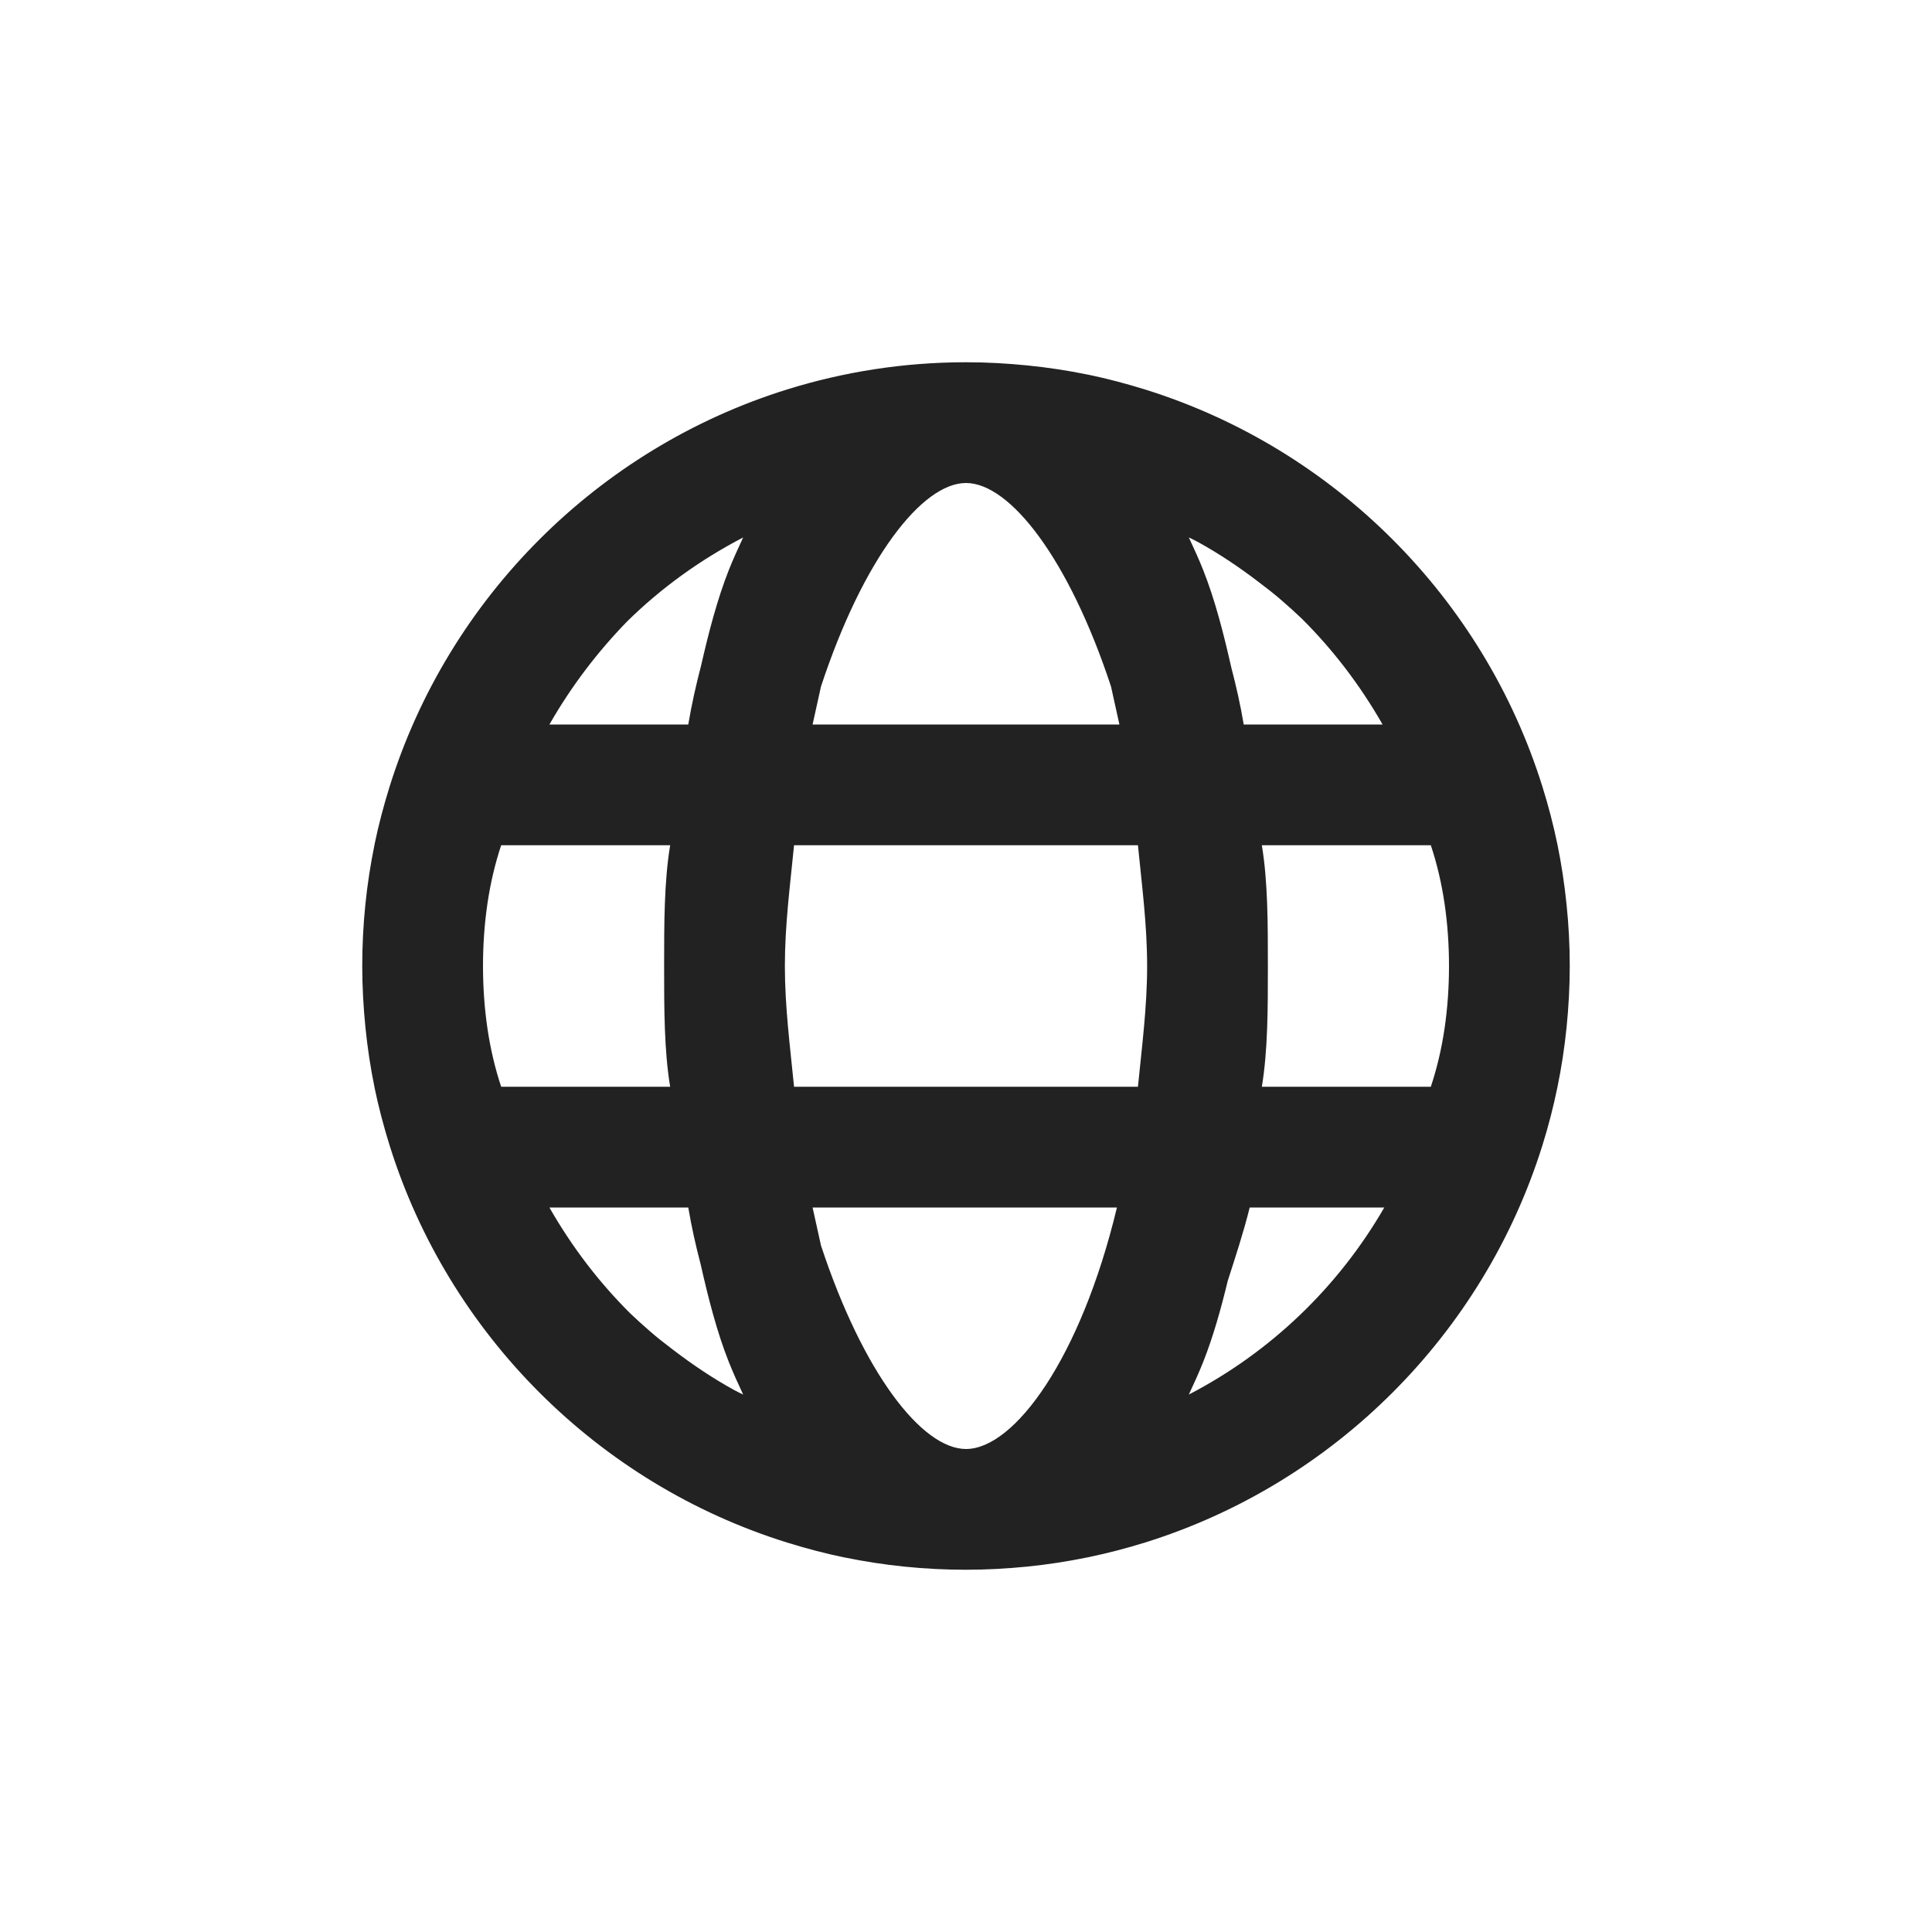 <?xml version="1.0" encoding="UTF-8"?>
<svg width="32px" height="32px" viewBox="0 0 32 32" version="1.1" xmlns="http://www.w3.org/2000/svg" xmlns:xlink="http://www.w3.org/1999/xlink">
    <title>ico_globe-w</title>
    <g id="控件" stroke="none" stroke-width="1" fill="none" fill-rule="evenodd">
        <g id="图标" fill="#222222">
            <path d="M16,6 C14.968,6 13.973,6.159 13.035,6.451 C9.904,7.427 7.427,9.904 6.451,13.035 C6.354,13.347 6.27,13.664 6.203,13.988 C6.203,13.99 6.203,13.991 6.203,13.992 C6.07,14.641 6,15.312 6,16 C6,16.344 6.019,16.684 6.053,17.02 C6.087,17.355 6.136,17.683 6.203,18.008 C6.203,18.009 6.203,18.01 6.203,18.012 C6.27,18.335 6.354,18.653 6.451,18.965 C7.427,22.096 9.904,24.573 13.035,25.549 C13.347,25.646 13.664,25.73 13.988,25.797 C13.99,25.797 13.991,25.797 13.992,25.797 C14.641,25.93 15.312,26 16,26 C16.344,26 16.684,25.981 17.02,25.947 C17.69,25.879 18.34,25.744 18.965,25.549 C22.096,24.573 24.573,22.096 25.549,18.965 C25.744,18.34 25.879,17.69 25.947,17.02 C25.981,16.684 26,16.344 26,16 C26,15.656 25.982,15.316 25.947,14.98 C25.913,14.646 25.863,14.316 25.797,13.992 C25.73,13.667 25.647,13.348 25.549,13.035 C24.573,9.904 22.096,7.427 18.965,6.451 C18.653,6.354 18.335,6.27 18.012,6.203 C18.01,6.203 18.009,6.203 18.008,6.203 C17.683,6.136 17.355,6.087 17.02,6.053 C16.684,6.019 16.344,6 16,6 Z M16,8 C16.729,8 17.705,9.256 18.402,11.371 C18.449,11.581 18.495,11.79 18.541,12 L13.459,12 C13.505,11.79 13.551,11.581 13.598,11.371 C14.295,9.256 15.271,8 16,8 Z M12.309,8.902 C12.226,9.08 12.144,9.259 12.07,9.445 C11.879,9.931 11.739,10.469 11.613,11.021 C11.53,11.34 11.456,11.664 11.4,12 L9.1,12 C9.464,11.363 9.898,10.796 10.387,10.293 C10.951,9.738 11.599,9.271 12.309,8.902 Z M19.691,8.902 C19.711,8.912 19.731,8.92 19.75,8.93 C19.784,8.947 19.817,8.965 19.85,8.982 C20.2,9.175 20.53,9.398 20.846,9.639 C20.985,9.745 21.124,9.851 21.254,9.967 C21.358,10.058 21.461,10.15 21.561,10.246 C22.078,10.76 22.525,11.344 22.9,12 L20.6,12 C20.546,11.677 20.475,11.365 20.395,11.059 C20.267,10.493 20.126,9.941 19.93,9.445 C19.856,9.259 19.774,9.08 19.691,8.902 Z M8.301,14 L11.1,14 C11,14.6 11,15.3 11,16 C11,16.7 11,17.4 11.1,18 L8.301,18 C8.201,17.7 8.124,17.375 8.074,17.037 C8.024,16.7 8,16.35 8,16 C8,15.65 8.024,15.3 8.074,14.963 C8.124,14.625 8.201,14.3 8.301,14 Z M13.152,14 L18.848,14 C18.913,14.663 19,15.317 19,16 C19,16.683 18.913,17.337 18.848,18 L13.152,18 C13.087,17.337 13,16.683 13,16 C13,15.317 13.087,14.663 13.152,14 Z M20.9,14 L23.699,14 C23.799,14.3 23.876,14.625 23.926,14.963 C23.976,15.3 24,15.65 24,16 C24,16.35 23.976,16.7 23.926,17.037 C23.876,17.375 23.799,17.7 23.699,18 L20.9,18 C21,17.4 21,16.7 21,16 C21,15.3 21,14.6 20.9,14 Z M9.1,20 L11.4,20 C11.454,20.323 11.525,20.635 11.605,20.941 C11.733,21.507 11.874,22.059 12.07,22.555 C12.144,22.741 12.226,22.92 12.309,23.098 C12.289,23.088 12.269,23.08 12.25,23.07 C12.216,23.053 12.183,23.035 12.15,23.018 C11.8,22.825 11.47,22.602 11.154,22.361 C11.015,22.255 10.876,22.149 10.746,22.033 C10.642,21.942 10.539,21.85 10.439,21.754 C9.922,21.24 9.475,20.656 9.1,20 Z M13.459,20 L18.5,20 C17.9,22.5 16.8,24 16,24 C15.271,24 14.295,22.744 13.598,20.629 C13.551,20.419 13.505,20.21 13.459,20 Z M20.699,20 L22.928,20 C22.168,21.317 21.045,22.395 19.691,23.098 C19.774,22.92 19.856,22.741 19.93,22.555 C20.095,22.137 20.222,21.683 20.336,21.213 C20.463,20.817 20.593,20.425 20.699,20 Z" id="形状"></path>
        </g>
    </g>
</svg>
